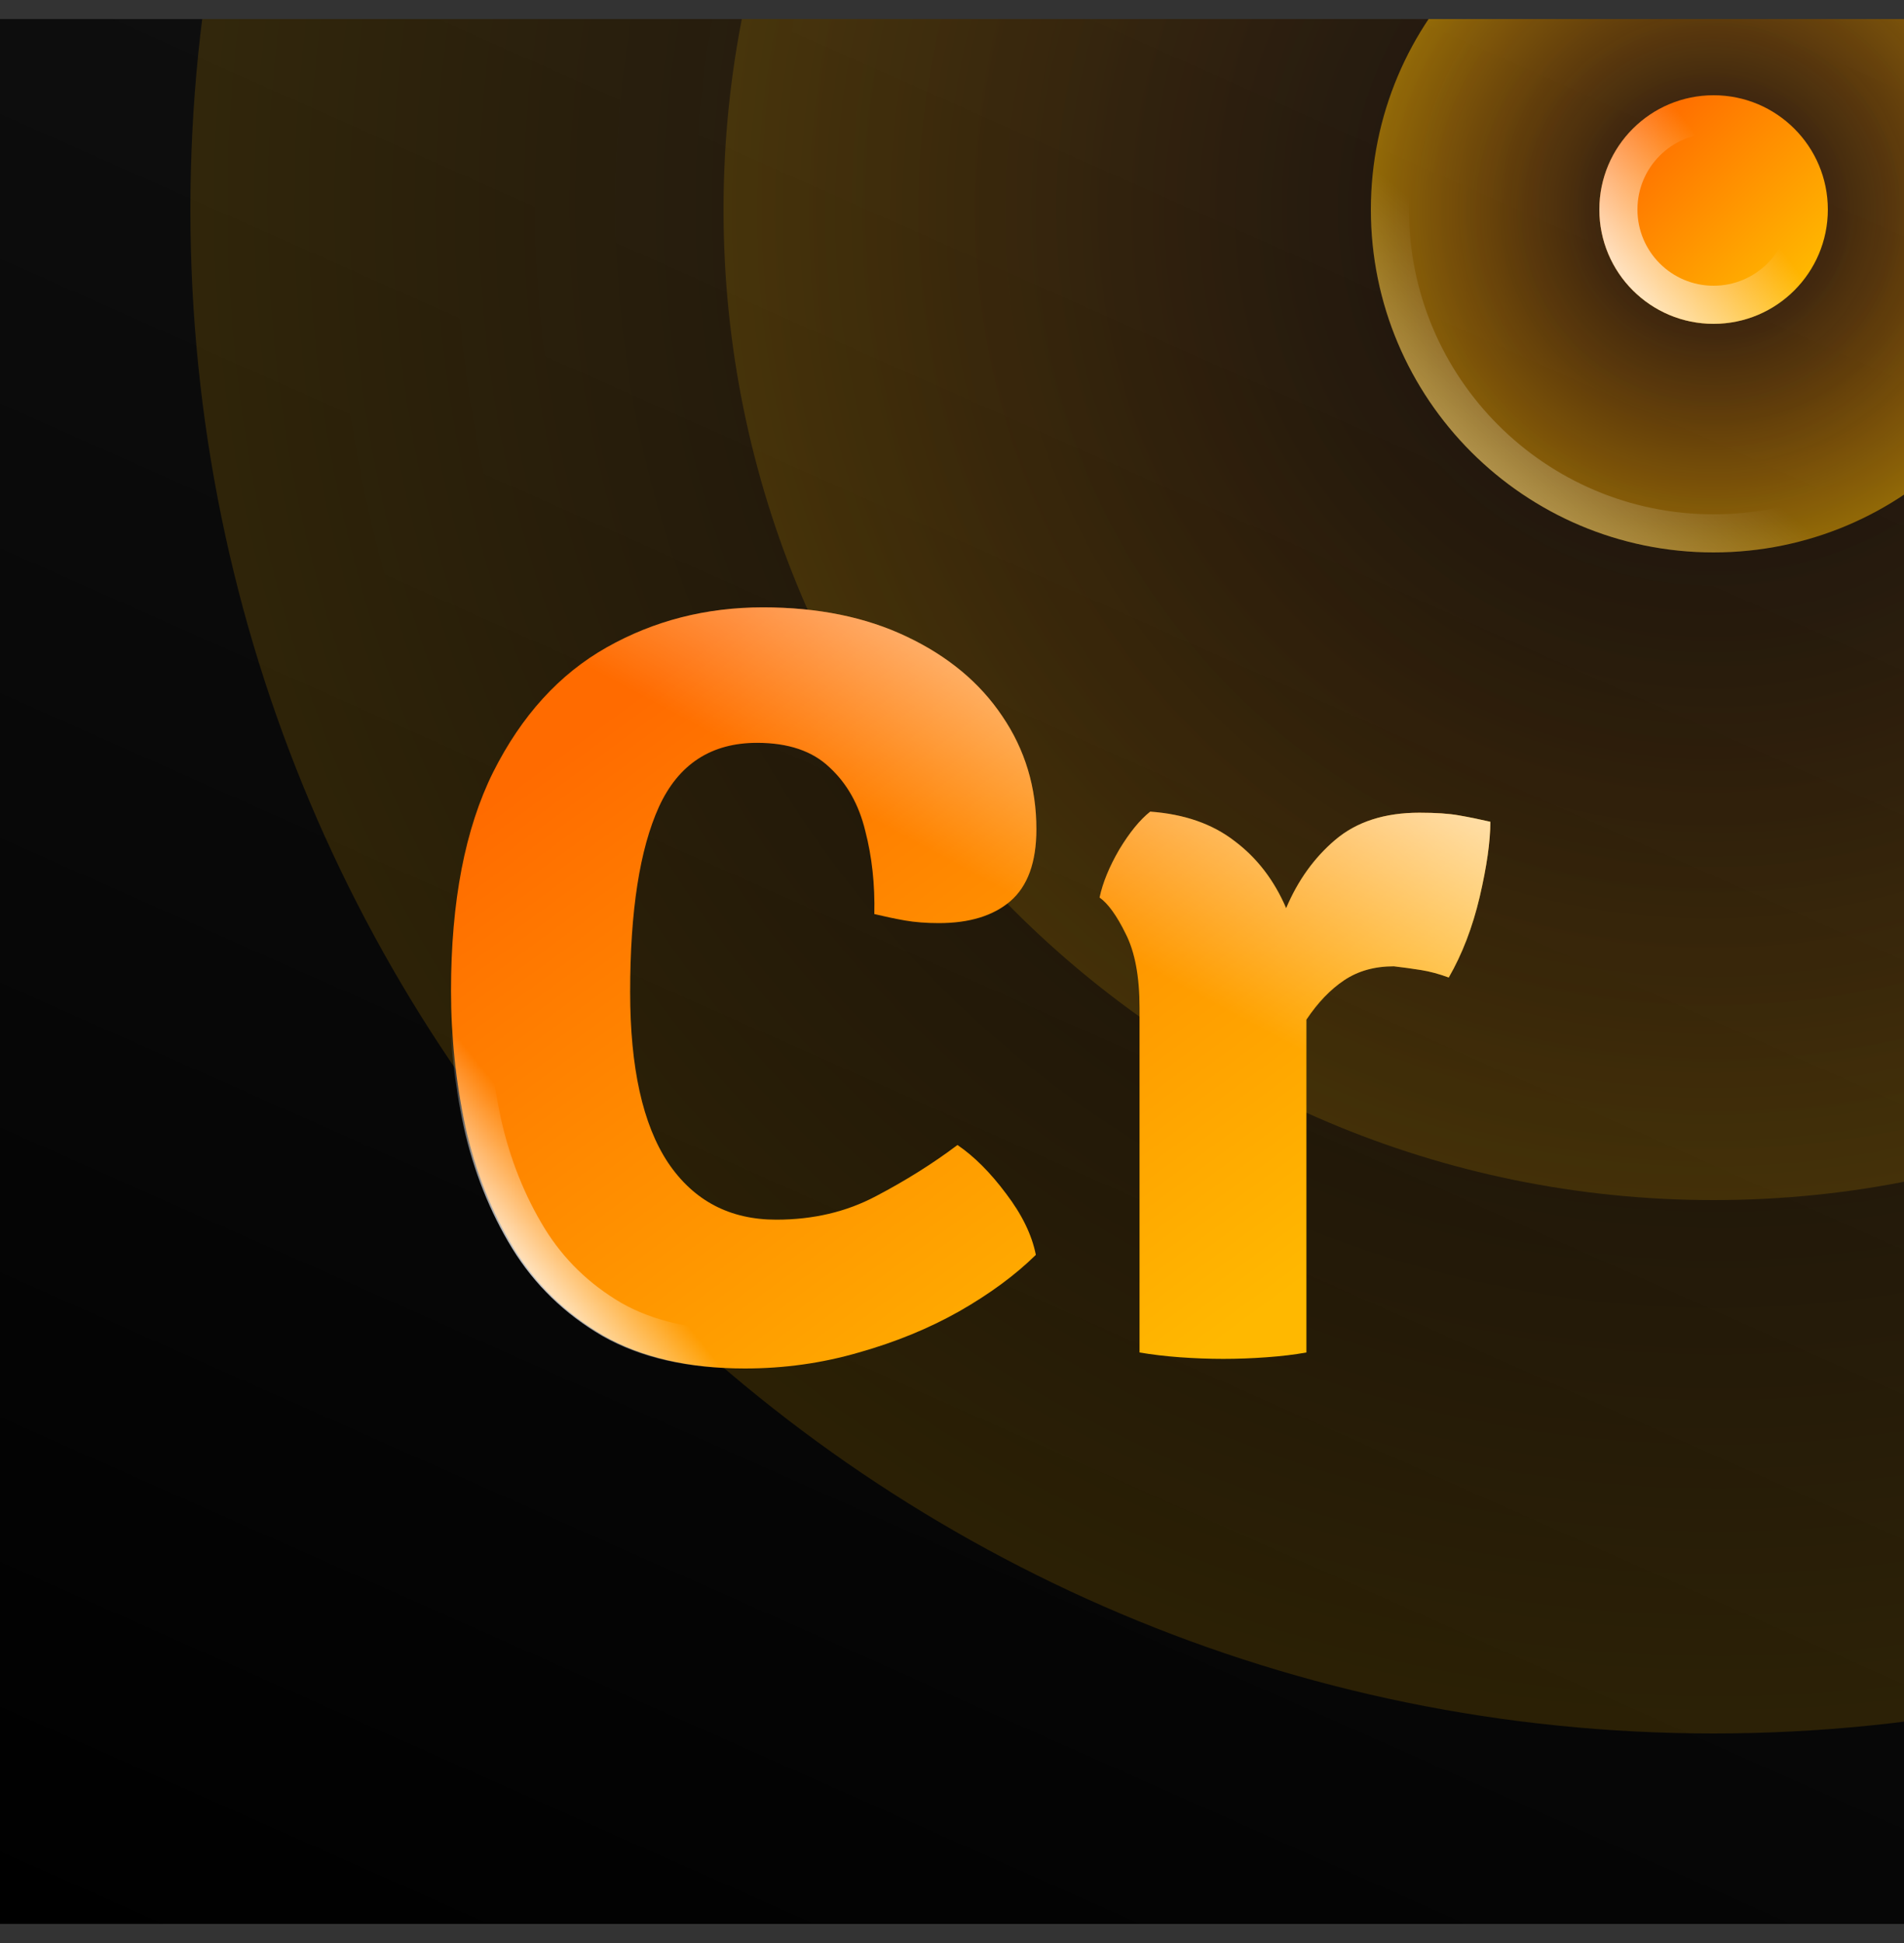 <svg viewBox="0 0 50 51" fill="none" xmlns="http://www.w3.org/2000/svg">
<rect x="0" y="0" width="50" height="51" fill="#333333" stroke="none"/>
<g clip-path="url(#clip0_10702_463985)">
<rect width="50" height="50" transform="translate(0 0.5)" fill="url(#paint0_linear_10702_463985)"/>
<path opacity="0.15" d="M85 5.5C85 27.591 67.091 45.5 45 45.5C22.909 45.5 5 27.591 5 5.5C5 -16.591 22.909 -34.5 45 -34.5C67.091 -34.5 85 -16.591 85 5.5Z" fill="url(#paint1_radial_10702_463985)"/>
<path opacity="0.15" d="M71 5.5C71 19.859 59.359 31.5 45 31.5C30.641 31.5 19 19.859 19 5.5C19 -8.859 30.641 -20.5 45 -20.5C59.359 -20.5 71 -8.859 71 5.5Z" fill="url(#paint2_radial_10702_463985)"/>
<path opacity="0.5" d="M54 5.5C54 10.471 49.971 14.5 45 14.5C40.029 14.5 36 10.471 36 5.5C36 0.529 40.029 -3.5 45 -3.5C49.971 -3.5 54 0.529 54 5.5Z" fill="url(#paint3_radial_10702_463985)"/>
<path opacity="0.5" fill-rule="evenodd" clip-rule="evenodd" d="M45 13.5C49.418 13.5 53 9.918 53 5.5C53 1.082 49.418 -2.5 45 -2.5C40.582 -2.5 37 1.082 37 5.5C37 9.918 40.582 13.5 45 13.5ZM45 14.5C49.971 14.5 54 10.471 54 5.5C54 0.529 49.971 -3.5 45 -3.5C40.029 -3.5 36 0.529 36 5.5C36 10.471 40.029 14.5 45 14.5Z" fill="url(#paint4_linear_10702_463985)"/>
<path d="M48 5.5C48 7.157 46.657 8.5 45 8.5C43.343 8.5 42 7.157 42 5.5C42 3.843 43.343 2.5 45 2.5C46.657 2.5 48 3.843 48 5.5Z" fill="url(#paint5_linear_10702_463985)"/>
<path fill-rule="evenodd" clip-rule="evenodd" d="M45 7.5C46.105 7.5 47 6.605 47 5.5C47 4.395 46.105 3.5 45 3.5C43.895 3.5 43 4.395 43 5.5C43 6.605 43.895 7.5 45 7.5ZM45 8.5C46.657 8.5 48 7.157 48 5.5C48 3.843 46.657 2.5 45 2.5C43.343 2.5 42 3.843 42 5.5C42 7.157 43.343 8.5 45 8.5Z" fill="url(#paint6_linear_10702_463985)"/>
<path d="M22.96 23.992C22.978 23.217 22.899 22.489 22.722 21.808C22.554 21.117 22.241 20.562 21.784 20.142C21.336 19.713 20.701 19.498 19.88 19.498C18.676 19.498 17.817 20.058 17.304 21.178C16.8 22.289 16.548 23.908 16.548 26.036C16.548 28.024 16.879 29.517 17.542 30.516C18.214 31.515 19.161 32.014 20.384 32.014C21.354 32.014 22.227 31.809 23.002 31.398C23.786 30.987 24.5 30.539 25.144 30.054C25.582 30.353 26.007 30.777 26.418 31.328C26.838 31.879 27.099 32.415 27.202 32.938C26.66 33.47 25.988 33.965 25.186 34.422C24.392 34.87 23.515 35.229 22.554 35.5C21.592 35.78 20.594 35.92 19.558 35.92C18.092 35.92 16.86 35.635 15.862 35.066C14.872 34.487 14.084 33.722 13.496 32.77C12.908 31.809 12.483 30.745 12.222 29.578C11.97 28.402 11.844 27.212 11.844 26.008C11.844 23.665 12.212 21.752 12.95 20.268C13.696 18.784 14.69 17.692 15.932 16.992C17.173 16.292 18.54 15.942 20.034 15.942C21.48 15.942 22.74 16.199 23.814 16.712C24.896 17.225 25.732 17.921 26.32 18.798C26.917 19.675 27.216 20.665 27.216 21.766C27.216 22.634 26.987 23.264 26.53 23.656C26.082 24.039 25.456 24.23 24.654 24.23C24.327 24.23 24.028 24.207 23.758 24.16C23.496 24.113 23.23 24.057 22.96 23.992Z" fill="url(#paint7_linear_10702_463985)"/>
<path d="M28.875 23.558C28.959 23.166 29.132 22.746 29.393 22.298C29.664 21.85 29.934 21.519 30.205 21.304C31.101 21.369 31.838 21.626 32.417 22.074C33.005 22.513 33.458 23.101 33.775 23.838C34.083 23.11 34.512 22.513 35.063 22.046C35.623 21.57 36.36 21.332 37.275 21.332C37.704 21.332 38.05 21.355 38.311 21.402C38.582 21.449 38.857 21.505 39.137 21.57C39.137 22.083 39.044 22.741 38.857 23.544C38.67 24.337 38.4 25.042 38.045 25.658C37.793 25.565 37.55 25.499 37.317 25.462C37.084 25.425 36.846 25.392 36.603 25.364C36.099 25.364 35.665 25.485 35.301 25.728C34.937 25.971 34.606 26.316 34.307 26.764V35.5C33.999 35.556 33.649 35.598 33.257 35.626C32.874 35.654 32.496 35.668 32.123 35.668C31.759 35.668 31.381 35.654 30.989 35.626C30.606 35.598 30.252 35.556 29.925 35.5V26.456C29.925 25.635 29.804 24.986 29.561 24.51C29.328 24.034 29.099 23.717 28.875 23.558Z" fill="url(#paint8_linear_10702_463985)"/>
<path d="M22.96 23.992C22.978 23.217 22.899 22.489 22.722 21.808C22.554 21.117 22.241 20.562 21.784 20.142C21.336 19.713 20.701 19.498 19.88 19.498C18.676 19.498 17.817 20.058 17.304 21.178C16.8 22.289 16.548 23.908 16.548 26.036C16.548 28.024 16.879 29.517 17.542 30.516C18.214 31.515 19.161 32.014 20.384 32.014C21.354 32.014 22.227 31.809 23.002 31.398C23.786 30.987 24.5 30.539 25.144 30.054C25.582 30.353 26.007 30.777 26.418 31.328C26.838 31.879 27.099 32.415 27.202 32.938C26.66 33.47 25.988 33.965 25.186 34.422C24.392 34.87 23.515 35.229 22.554 35.5C21.592 35.78 20.594 35.92 19.558 35.92C18.092 35.92 16.86 35.635 15.862 35.066C14.872 34.487 14.084 33.722 13.496 32.77C12.908 31.809 12.483 30.745 12.222 29.578C11.97 28.402 11.844 27.212 11.844 26.008C11.844 23.665 12.212 21.752 12.95 20.268C13.696 18.784 14.69 17.692 15.932 16.992C17.173 16.292 18.54 15.942 20.034 15.942C21.48 15.942 22.74 16.199 23.814 16.712C24.896 17.225 25.732 17.921 26.32 18.798C26.917 19.675 27.216 20.665 27.216 21.766C27.216 22.634 26.987 23.264 26.53 23.656C26.082 24.039 25.456 24.23 24.654 24.23C24.327 24.23 24.028 24.207 23.758 24.16C23.496 24.113 23.23 24.057 22.96 23.992Z" fill="url(#paint9_linear_10702_463985)"/>
<path d="M28.875 23.558C28.959 23.166 29.132 22.746 29.393 22.298C29.664 21.85 29.934 21.519 30.205 21.304C31.101 21.369 31.838 21.626 32.417 22.074C33.005 22.513 33.458 23.101 33.775 23.838C34.083 23.11 34.512 22.513 35.063 22.046C35.623 21.57 36.36 21.332 37.275 21.332C37.704 21.332 38.05 21.355 38.311 21.402C38.582 21.449 38.857 21.505 39.137 21.57C39.137 22.083 39.044 22.741 38.857 23.544C38.67 24.337 38.4 25.042 38.045 25.658C37.793 25.565 37.55 25.499 37.317 25.462C37.084 25.425 36.846 25.392 36.603 25.364C36.099 25.364 35.665 25.485 35.301 25.728C34.937 25.971 34.606 26.316 34.307 26.764V35.5C33.999 35.556 33.649 35.598 33.257 35.626C32.874 35.654 32.496 35.668 32.123 35.668C31.759 35.668 31.381 35.654 30.989 35.626C30.606 35.598 30.252 35.556 29.925 35.5V26.456C29.925 25.635 29.804 24.986 29.561 24.51C29.328 24.034 29.099 23.717 28.875 23.558Z" fill="url(#paint10_linear_10702_463985)"/>
<path d="M12.906 20.268C13.652 18.784 14.646 17.692 15.888 16.992L16.379 17.863C15.338 18.45 14.473 19.38 13.8 20.715C13.155 22.016 12.8 23.761 12.8 26.008C12.8 27.14 12.918 28.259 13.155 29.364C13.393 30.428 13.778 31.386 14.304 32.246C14.803 33.053 15.469 33.703 16.318 34.2C17.129 34.661 18.178 34.92 19.514 34.92V35.92C18.049 35.92 16.817 35.636 15.818 35.066C14.829 34.487 14.04 33.722 13.452 32.77C12.864 31.809 12.439 30.745 12.178 29.578C11.926 28.402 11.8 27.212 11.8 26.008C11.8 23.666 12.168 21.752 12.906 20.268Z" fill="url(#paint11_linear_10702_463985)"/>
</g>
<defs>
<linearGradient id="paint0_linear_10702_463985" x1="50" y1="1.32455e-06" x2="23.196" y2="60.309" gradientUnits="userSpaceOnUse">
<stop stop-color="#131313"/>
<stop offset="1"/>
</linearGradient>
<radialGradient id="paint1_radial_10702_463985" cx="0" cy="0" r="1" gradientUnits="userSpaceOnUse" gradientTransform="translate(45 5.5) rotate(45) scale(40 40)">
<stop stop-color="#FF6B00" stop-opacity="0"/>
<stop offset="1" stop-color="#FFB800"/>
</radialGradient>
<radialGradient id="paint2_radial_10702_463985" cx="0" cy="0" r="1" gradientUnits="userSpaceOnUse" gradientTransform="translate(45 5.5) rotate(45) scale(26 26)">
<stop stop-color="#FF6B00" stop-opacity="0"/>
<stop offset="1" stop-color="#FFB800"/>
</radialGradient>
<radialGradient id="paint3_radial_10702_463985" cx="0" cy="0" r="1" gradientUnits="userSpaceOnUse" gradientTransform="translate(45 5.5) rotate(45) scale(9)">
<stop stop-color="#FF6B00" stop-opacity="0"/>
<stop offset="1" stop-color="#FFB800"/>
</radialGradient>
<linearGradient id="paint4_linear_10702_463985" x1="36" y1="14.5" x2="41" y2="8.5" gradientUnits="userSpaceOnUse">
<stop stop-color="white"/>
<stop offset="1" stop-color="white" stop-opacity="0"/>
</linearGradient>
<linearGradient id="paint5_linear_10702_463985" x1="42.879" y1="3.379" x2="47.121" y2="7.621" gradientUnits="userSpaceOnUse">
<stop stop-color="#FF6B00"/>
<stop offset="1" stop-color="#FFB800"/>
</linearGradient>
<linearGradient id="paint6_linear_10702_463985" x1="42" y1="8.5" x2="46" y2="5.5" gradientUnits="userSpaceOnUse">
<stop stop-color="white"/>
<stop offset="1" stop-color="white" stop-opacity="0"/>
</linearGradient>
<linearGradient id="paint7_linear_10702_463985" x1="15.841" y1="18.868" x2="29.307" y2="37.264" gradientUnits="userSpaceOnUse">
<stop stop-color="#FF6B00"/>
<stop offset="1" stop-color="#FFB800"/>
</linearGradient>
<linearGradient id="paint8_linear_10702_463985" x1="15.841" y1="18.868" x2="29.307" y2="37.264" gradientUnits="userSpaceOnUse">
<stop stop-color="#FF6B00"/>
<stop offset="1" stop-color="#FFB800"/>
</linearGradient>
<linearGradient id="paint9_linear_10702_463985" x1="39.757" y1="17.304" x2="34.196" y2="27.615" gradientUnits="userSpaceOnUse">
<stop stop-color="white"/>
<stop offset="1" stop-color="white" stop-opacity="0"/>
</linearGradient>
<linearGradient id="paint10_linear_10702_463985" x1="39.757" y1="17.304" x2="34.196" y2="27.615" gradientUnits="userSpaceOnUse">
<stop stop-color="white"/>
<stop offset="1" stop-color="white" stop-opacity="0"/>
</linearGradient>
<linearGradient id="paint11_linear_10702_463985" x1="12.938" y1="33.5" x2="15.438" y2="31.5" gradientUnits="userSpaceOnUse">
<stop stop-color="white"/>
<stop offset="1" stop-color="white" stop-opacity="0"/>
</linearGradient>
<clipPath id="clip0_10702_463985">
<rect width="50" height="50" fill="white" transform="translate(0 0.5)"/>
</clipPath>
</defs>
</svg>
